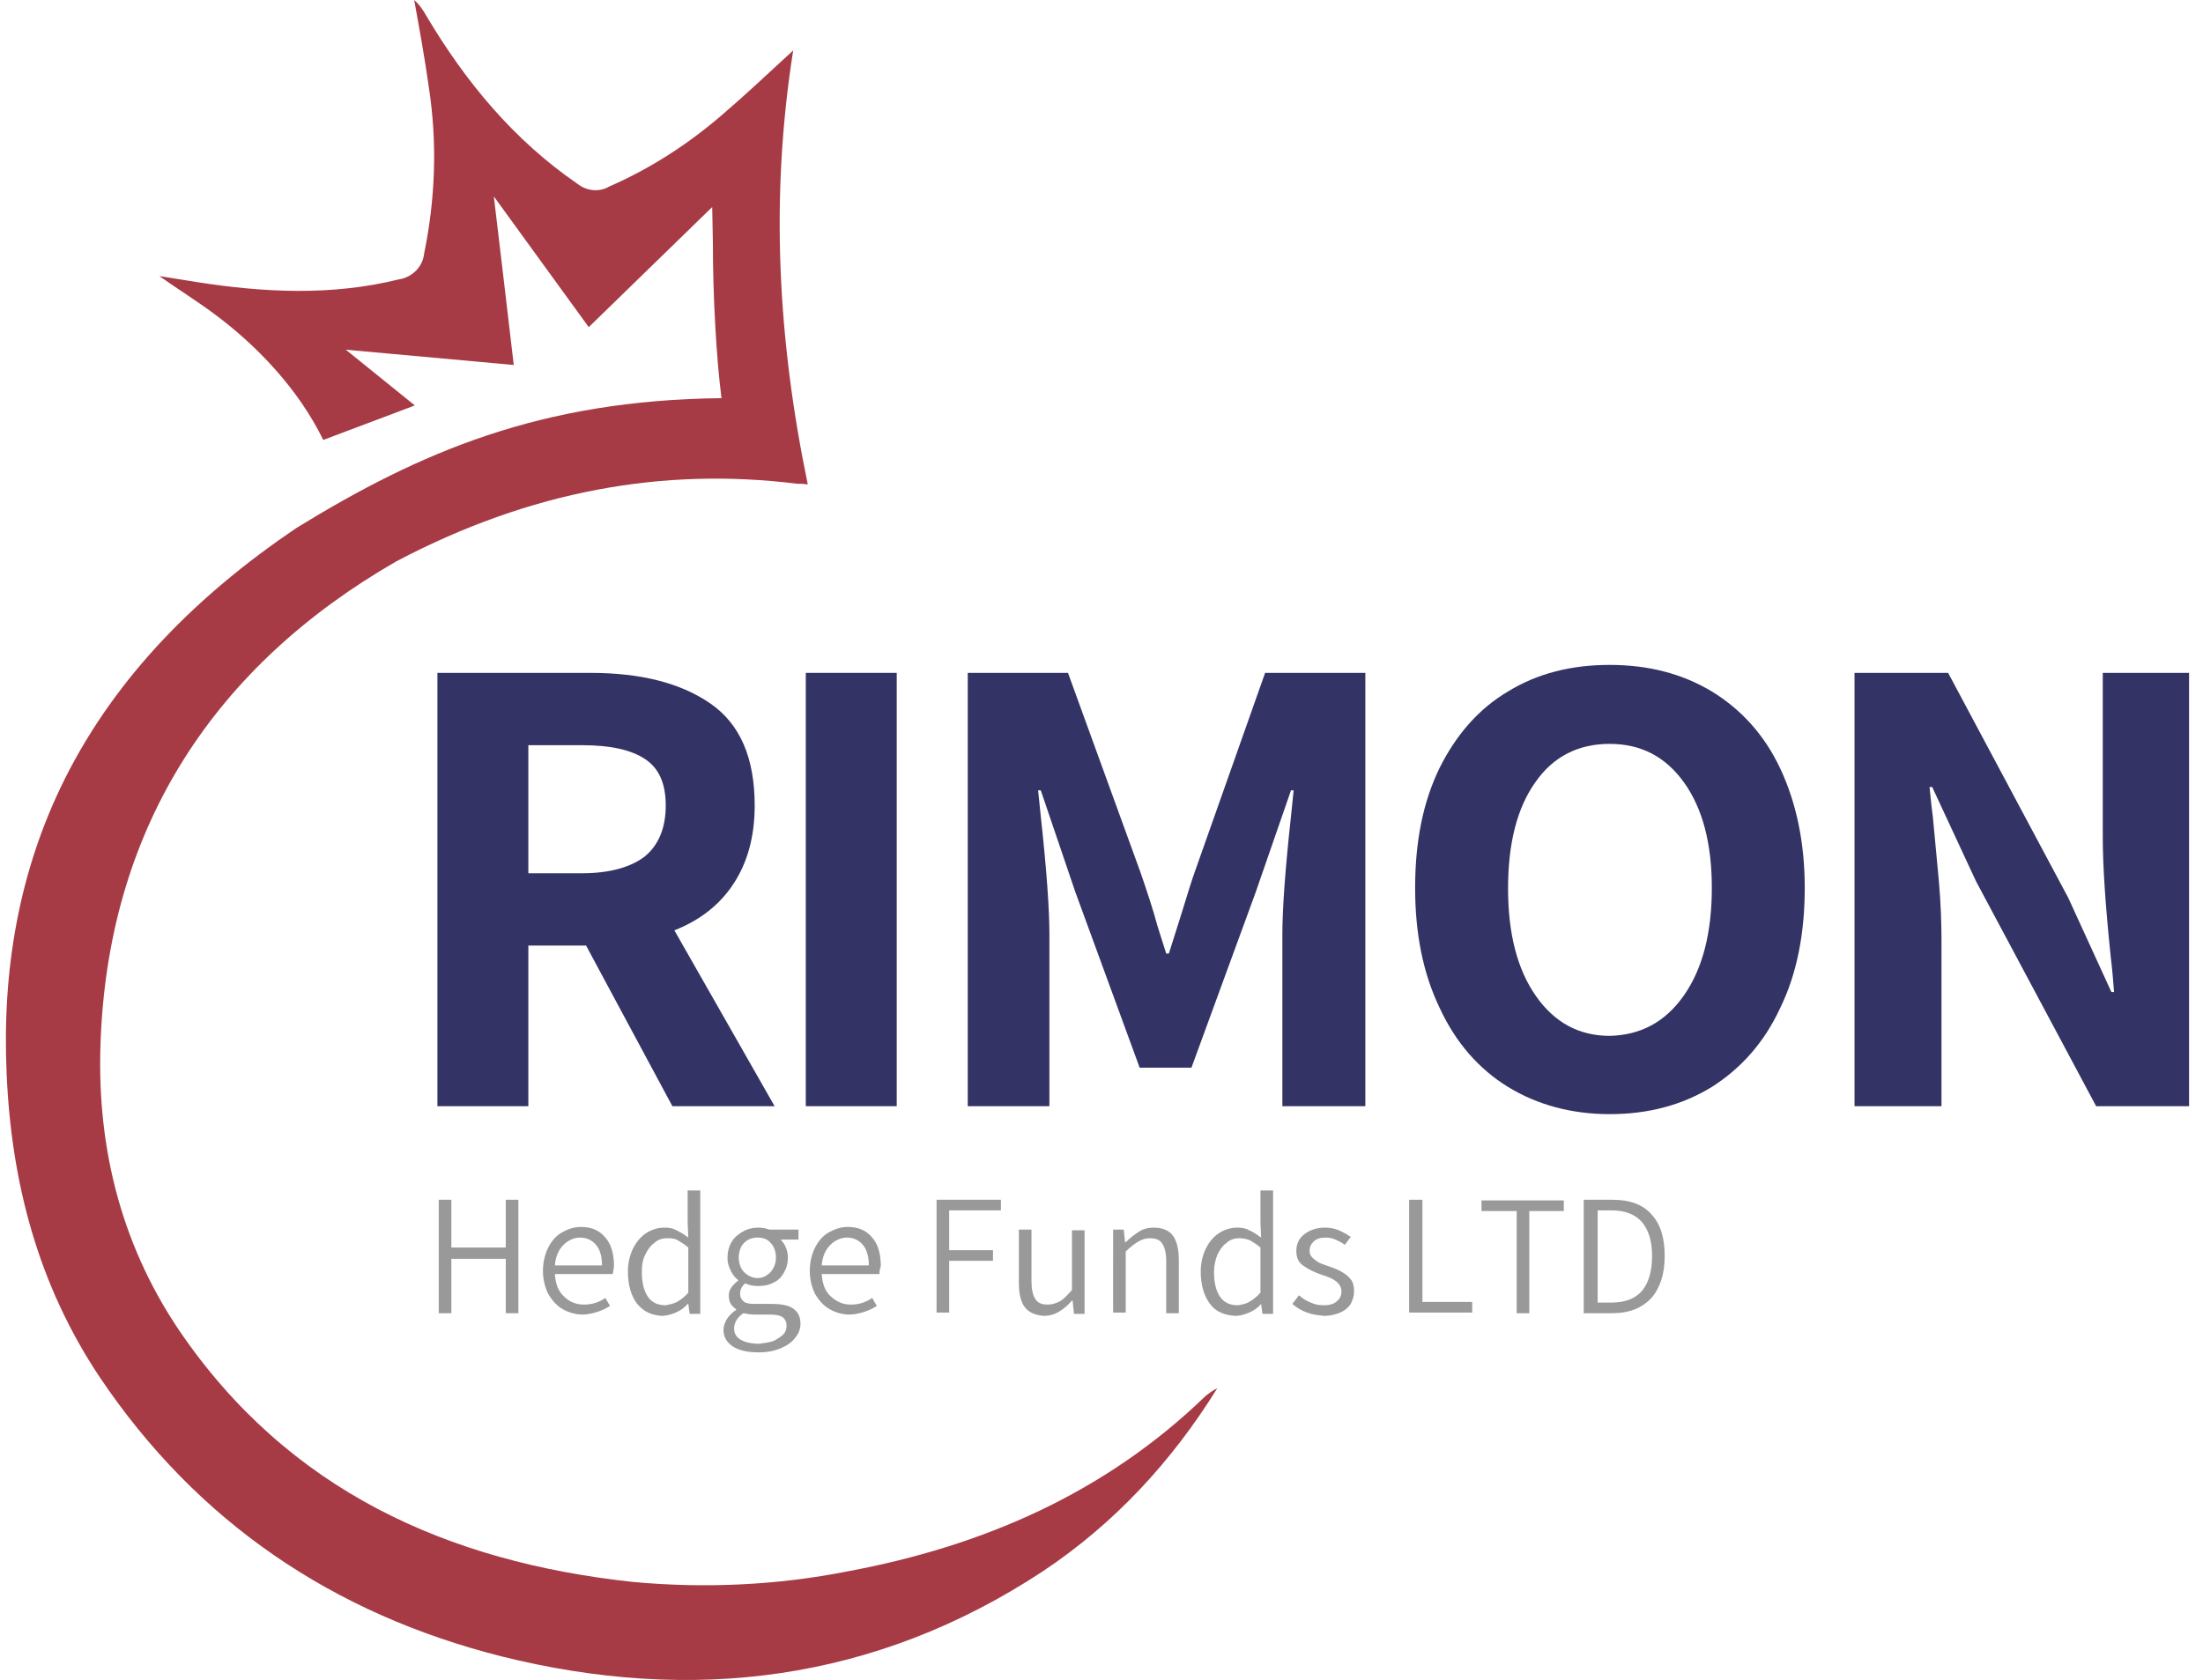 <?xml version="1.0" encoding="utf-8"?>
<!-- Generator: Adobe Illustrator 23.0.3, SVG Export Plug-In . SVG Version: 6.00 Build 0)  -->
<svg version="1.1" id="Layer_1" xmlns="http://www.w3.org/2000/svg" xmlns:xlink="http://www.w3.org/1999/xlink" x="0px" y="0px"
	 viewBox="0 0 331.9 253.2" style="enable-background:new 0 0 331.9 253.2;" xml:space="preserve">
<style type="text/css">
	.st0{fill:#A73B45;}
	.st1{fill:#333366;}
	.st2{fill:#999999;}
</style>
<path class="st0" d="M48.7,66.3C45,58.7,38.7,52,32,47.1c-2.3-1.7-5.6-3.8-8-5.5c1.4,0.2,4.2,0.7,5.6,0.9
	c10.2,1.6,20.4,2.1,30.5-0.4c2-0.3,3.6-1.9,3.8-3.9c1.7-8.3,2-16.7,0.7-25.1C64,8.8,63.2,4.4,62.4,0c0.8,0.7,1.4,1.6,1.9,2.5
	c5.9,9.9,13.1,18.6,22.7,25.2c1.4,1.1,3.3,1.3,4.8,0.4c6.2-2.7,11.9-6.4,17-10.8c3.5-3,6.9-6.2,10.7-9.7
	c-3.5,22.2-2.3,43.7,2.2,65.4c-0.8-0.1-1.2-0.1-1.6-0.1C100,70.4,80,73.9,59.7,84.6c-27.1,15.6-43,39.5-44.5,71.3
	c-0.8,16,2.7,31.1,11.8,44.6c16.4,24.1,40.4,34.9,68.4,37.9c10.8,1,21.7,0.5,32.3-1.6c20.4-3.8,38.8-11.8,53.9-26.4
	c0.6-0.5,1.2-0.9,1.8-1.2c-6.9,11.1-15.5,20.4-26.3,27.6c-25.2,16.6-52.8,20-81.6,12.8c-25.3-6.4-45.8-20.2-60.5-42.1
	c-9.2-13.8-13.3-29.2-14-45.7c-0.7-15.5,1.8-30.5,8.8-44.5c7.9-15.7,20.2-27.8,34.8-37.7C63.3,68.1,81.4,60.3,108.7,60
	c-0.8-6.2-1.3-15.5-1.3-23.5l-0.1-5.3L88.7,49.3L74.4,29.6c1,8.4,2,16.8,3,25.4l-25.3-2.3l10.4,8.4"/>
<g>
	<path class="st1" d="M101.3,166.7l-13-24.2h-8.7v24.2H65.9v-65.3h23c7.6,0,13.6,1.5,18.1,4.6c4.5,3.1,6.7,8.2,6.7,15.4
		c0,4.7-1.1,8.6-3.2,11.8c-2.1,3.2-5.1,5.5-8.9,7l15.1,26.5H101.3z M79.6,131.6h8.1c4.1,0,7.3-0.9,9.4-2.5c2.1-1.7,3.2-4.3,3.2-7.7
		c0-3.3-1-5.6-3.1-7c-2.1-1.4-5.2-2.1-9.5-2.1h-8.1V131.6z"/>
	<path class="st1" d="M121.4,101.4h13.7v65.3h-13.7V101.4z"/>
	<path class="st1" d="M145.8,101.4h15.1l10.9,30c1,2.9,1.9,5.6,2.6,8.2l1.3,4.1h0.4l1.8-5.7c1.1-3.6,1.8-5.8,2.1-6.6l10.6-30h15.1
		v65.3h-12.5v-25.9c0-3.7,0.4-9.6,1.3-17.8l0.4-3.9h-0.4l-5.3,15.3l-9.7,26.5h-7.8l-9.7-26.5l-5.2-15.3h-0.4l0.4,3.9
		c0.9,8.2,1.3,14.1,1.3,17.8v25.9h-12.3V101.4z"/>
	<path class="st1" d="M227.2,163.8c-4.4-2.7-7.9-6.7-10.3-11.9c-2.5-5.2-3.7-11.2-3.7-18.1c0-7,1.2-13,3.7-18.1
		c2.5-5,5.9-8.9,10.3-11.5c4.4-2.7,9.5-4,15.3-4c5.8,0,10.9,1.3,15.4,4c4.4,2.7,7.9,6.5,10.3,11.6c2.4,5.1,3.7,11.1,3.7,18
		s-1.2,13-3.7,18.1c-2.4,5.2-5.9,9.1-10.3,11.9c-4.4,2.7-9.5,4.1-15.4,4.1C236.8,167.9,231.6,166.5,227.2,163.8z M253.7,150
		c2.8-4,4.2-9.4,4.2-16.2c0-6.7-1.4-12-4.2-15.9c-2.8-3.9-6.5-5.8-11.2-5.8c-4.7,0-8.5,1.9-11.2,5.8c-2.7,3.8-4.1,9.1-4.1,16
		c0,6.8,1.4,12.2,4.2,16.2c2.8,4,6.5,6,11.1,6C247.2,156,250.9,154,253.7,150z"/>
	<path class="st1" d="M279.4,101.4h14.1l18.1,33.9l6.5,14.2h0.4c-0.1-1.1-0.2-2.9-0.5-5.3c-0.8-7.7-1.2-13.7-1.2-18v-24.8h13v65.3
		h-14l-18.1-33.9l-6.6-14.2h-0.4c0.1,0.8,0.2,2.3,0.5,4.5c0.3,3.1,0.6,6.3,0.9,9.6c0.3,3.4,0.4,6.4,0.4,9v25h-13.1V101.4z"/>
</g>
<g>
	<path class="st2" d="M66.1,180.8H68v7.2h8.2v-7.2h1.9v17.1h-1.9v-8.2H68v8.2h-1.9V180.8z"/>
	<path class="st2" d="M92.3,192h-8.7c0.1,1.5,0.5,2.6,1.4,3.4c0.8,0.8,1.8,1.2,3,1.2c1.1,0,2.2-0.3,3.2-1l0.7,1.2
		c-0.6,0.4-1.3,0.7-1.9,0.9c-0.7,0.2-1.4,0.4-2.2,0.4c-1.1,0-2.1-0.3-3-0.8c-0.9-0.5-1.6-1.3-2.2-2.3c-0.5-1-0.8-2.2-0.8-3.5
		c0-1.3,0.3-2.5,0.8-3.5c0.5-1,1.2-1.8,2.1-2.3c0.9-0.5,1.8-0.8,2.8-0.8c1.6,0,2.8,0.5,3.7,1.6c0.9,1,1.3,2.5,1.3,4.3
		C92.4,191.4,92.4,191.7,92.3,192z M90.7,190.7c0-1.3-0.3-2.4-0.9-3.1c-0.6-0.7-1.4-1.1-2.4-1.1c-0.9,0-1.8,0.4-2.5,1.1
		s-1.2,1.7-1.3,3.1H90.7z"/>
	<path class="st2" d="M96,196.5c-0.9-1.2-1.4-2.8-1.4-4.9c0-1.3,0.3-2.5,0.8-3.5c0.5-1,1.2-1.8,2-2.3c0.8-0.5,1.7-0.8,2.7-0.8
		c0.7,0,1.3,0.1,1.8,0.4c0.5,0.2,1.1,0.6,1.8,1.1l-0.1-2.2v-4.9h1.9v18.6h-1.6l-0.2-1.5h-0.1c-0.5,0.6-1.1,1-1.8,1.3
		c-0.7,0.3-1.4,0.5-2.1,0.5C98.2,198.2,97,197.7,96,196.5z M102,196.2c0.5-0.3,1.1-0.7,1.7-1.4V188c-0.6-0.5-1.1-0.8-1.6-1.1
		s-1.1-0.3-1.6-0.3c-0.7,0-1.4,0.2-1.9,0.7c-0.6,0.4-1,1-1.4,1.8s-0.5,1.6-0.5,2.6c0,1.6,0.3,2.8,0.9,3.7s1.5,1.3,2.7,1.3
		C100.8,196.6,101.4,196.5,102,196.2z"/>
	<path class="st2" d="M110.4,202.9c-0.9-0.6-1.4-1.4-1.4-2.5c0-0.5,0.2-1.1,0.5-1.6c0.3-0.5,0.8-1,1.4-1.4v-0.1
		c-0.3-0.2-0.6-0.5-0.8-0.8s-0.3-0.8-0.3-1.2c0-0.5,0.1-0.9,0.4-1.3c0.3-0.4,0.6-0.7,1-1v-0.1c-0.5-0.4-0.8-0.8-1.1-1.4
		c-0.3-0.6-0.5-1.2-0.5-1.9c0-0.9,0.2-1.7,0.6-2.4c0.4-0.7,1-1.2,1.7-1.6c0.7-0.4,1.5-0.6,2.3-0.6c0.6,0,1.2,0.1,1.7,0.3h4.4v1.5
		h-2.7c0.3,0.3,0.6,0.7,0.8,1.2s0.3,1,0.3,1.5c0,0.9-0.2,1.6-0.6,2.3c-0.4,0.7-0.9,1.2-1.6,1.5c-0.7,0.4-1.5,0.5-2.3,0.5
		c-0.7,0-1.3-0.1-1.9-0.4c-0.3,0.2-0.5,0.5-0.6,0.7c-0.1,0.2-0.2,0.5-0.2,0.9c0,0.5,0.2,0.8,0.5,1.1c0.3,0.3,0.9,0.4,1.7,0.4h2.5
		c1.5,0,2.6,0.2,3.3,0.7c0.7,0.5,1.1,1.2,1.1,2.3c0,0.8-0.3,1.5-0.8,2.1c-0.5,0.7-1.3,1.2-2.2,1.6c-1,0.4-2,0.6-3.3,0.6
		C112.6,203.8,111.3,203.5,110.4,202.9z M116.5,202.1c0.6-0.3,1.1-0.6,1.5-1s0.5-0.9,0.5-1.3c0-0.6-0.2-1-0.6-1.3
		c-0.4-0.3-1.1-0.4-2-0.4h-2.3c-0.5,0-1.1-0.1-1.6-0.2c-0.9,0.6-1.4,1.4-1.4,2.3c0,0.7,0.3,1.3,1,1.7c0.7,0.4,1.6,0.6,2.8,0.6
		C115.2,202.4,115.9,202.3,116.5,202.1z M116.1,191.7c0.5-0.6,0.8-1.3,0.8-2.2c0-0.9-0.3-1.7-0.8-2.2c-0.5-0.6-1.2-0.8-2-0.8
		c-0.8,0-1.5,0.3-2,0.8s-0.8,1.3-0.8,2.2c0,0.9,0.3,1.7,0.8,2.2s1.2,0.9,2,0.9C114.9,192.6,115.5,192.3,116.1,191.7z"/>
	<path class="st2" d="M132.5,192h-8.7c0.1,1.5,0.5,2.6,1.4,3.4s1.8,1.2,3,1.2c1.1,0,2.2-0.3,3.2-1l0.7,1.2c-0.6,0.4-1.3,0.7-1.9,0.9
		c-0.7,0.2-1.4,0.4-2.2,0.4c-1.1,0-2.1-0.3-3-0.8c-0.9-0.5-1.6-1.3-2.2-2.3c-0.5-1-0.8-2.2-0.8-3.5c0-1.3,0.3-2.5,0.8-3.5
		c0.5-1,1.2-1.8,2.1-2.3c0.9-0.5,1.8-0.8,2.8-0.8c1.6,0,2.8,0.5,3.7,1.6c0.9,1,1.3,2.5,1.3,4.3C132.5,191.4,132.5,191.7,132.5,192z
		 M130.9,190.7c0-1.3-0.3-2.4-0.9-3.1s-1.4-1.1-2.4-1.1c-0.9,0-1.8,0.4-2.5,1.1c-0.7,0.7-1.2,1.7-1.3,3.1H130.9z"/>
	<path class="st2" d="M141.1,180.8h9.7v1.6H143v6h6.6v1.6H143v7.8h-1.9V180.8z"/>
	<path class="st2" d="M154.4,197c-0.6-0.8-0.9-2-0.9-3.7v-8h1.9v7.8c0,1.2,0.2,2.1,0.6,2.7c0.4,0.6,1,0.8,1.9,0.8
		c0.6,0,1.2-0.2,1.8-0.5c0.5-0.3,1.1-0.9,1.8-1.7v-9h1.9v12.6h-1.6l-0.2-2h-0.1c-0.6,0.7-1.3,1.3-2,1.7s-1.4,0.6-2.2,0.6
		C156,198.2,155,197.8,154.4,197z"/>
	<path class="st2" d="M167.7,185.3h1.6l0.2,1.9h0.1c0.7-0.7,1.4-1.2,2-1.6s1.4-0.6,2.2-0.6c1.3,0,2.3,0.4,2.9,1.2
		c0.6,0.8,0.9,2.1,0.9,3.7v8h-1.9v-7.8c0-1.2-0.2-2.1-0.6-2.7c-0.4-0.6-1-0.8-1.9-0.8c-0.6,0-1.2,0.2-1.7,0.5
		c-0.5,0.3-1.2,0.8-1.9,1.5v9.2h-1.9V185.3z"/>
	<path class="st2" d="M182.3,196.5c-0.9-1.2-1.4-2.8-1.4-4.9c0-1.3,0.3-2.5,0.8-3.5c0.5-1,1.2-1.8,2-2.3c0.8-0.5,1.7-0.8,2.7-0.8
		c0.7,0,1.3,0.1,1.8,0.4c0.5,0.2,1.1,0.6,1.8,1.1l-0.1-2.2v-4.9h1.9v18.6h-1.6l-0.2-1.5H190c-0.5,0.6-1.1,1-1.8,1.3
		c-0.7,0.3-1.4,0.5-2.1,0.5C184.5,198.2,183.2,197.7,182.3,196.5z M188.2,196.2c0.5-0.3,1.1-0.7,1.7-1.4V188
		c-0.6-0.5-1.1-0.8-1.6-1.1c-0.5-0.2-1.1-0.3-1.6-0.3c-0.7,0-1.4,0.2-1.9,0.7c-0.6,0.4-1,1-1.4,1.8c-0.3,0.8-0.5,1.6-0.5,2.6
		c0,1.6,0.3,2.8,0.9,3.7s1.5,1.3,2.7,1.3C187.1,196.6,187.7,196.5,188.2,196.2z"/>
	<path class="st2" d="M196.9,197.8c-0.8-0.3-1.5-0.7-2.2-1.3l1-1.3c0.6,0.5,1.2,0.9,1.8,1.1c0.6,0.3,1.2,0.4,2,0.4
		c0.8,0,1.5-0.2,1.9-0.6c0.5-0.4,0.7-0.9,0.7-1.5c0-0.6-0.3-1.1-0.8-1.5c-0.5-0.4-1.2-0.7-2.2-1c-1.2-0.4-2.1-0.9-2.8-1.4
		c-0.7-0.5-1-1.2-1-2.2c0-1,0.4-1.9,1.2-2.5s1.8-1,3.1-1c0.7,0,1.4,0.1,2.1,0.4c0.7,0.3,1.2,0.6,1.8,1l-0.9,1.2
		c-0.5-0.4-1-0.6-1.4-0.8c-0.5-0.2-0.9-0.3-1.5-0.3c-0.8,0-1.4,0.2-1.8,0.6c-0.4,0.4-0.6,0.8-0.6,1.4c0,0.4,0.1,0.7,0.4,1
		c0.3,0.3,0.6,0.5,0.9,0.7s0.9,0.4,1.5,0.6c0.9,0.3,1.6,0.6,2.1,0.9c0.5,0.3,0.9,0.6,1.3,1.1s0.5,1.1,0.5,1.8c0,0.7-0.2,1.3-0.5,1.9
		c-0.4,0.6-0.9,1-1.6,1.3c-0.7,0.3-1.5,0.5-2.4,0.5C198.5,198.2,197.7,198.1,196.9,197.8z"/>
	<path class="st2" d="M212.4,180.8h1.9v15.4h7.5v1.6h-9.5V180.8z"/>
	<path class="st2" d="M228.5,182.5h-5.3v-1.6h12.4v1.6h-5.2v15.4h-1.9V182.5z"/>
	<path class="st2" d="M238.7,180.8h4.2c2.6,0,4.6,0.7,5.9,2.2c1.4,1.5,2,3.6,2,6.3c0,2.7-0.7,4.8-2,6.3c-1.4,1.5-3.3,2.3-5.9,2.3
		h-4.3V180.8z M242.8,196.3c2,0,3.6-0.6,4.6-1.8s1.5-3,1.5-5.2c0-2.2-0.5-3.9-1.5-5.1s-2.6-1.8-4.6-1.8h-2.1v13.9H242.8z"/>
</g>
</svg>
